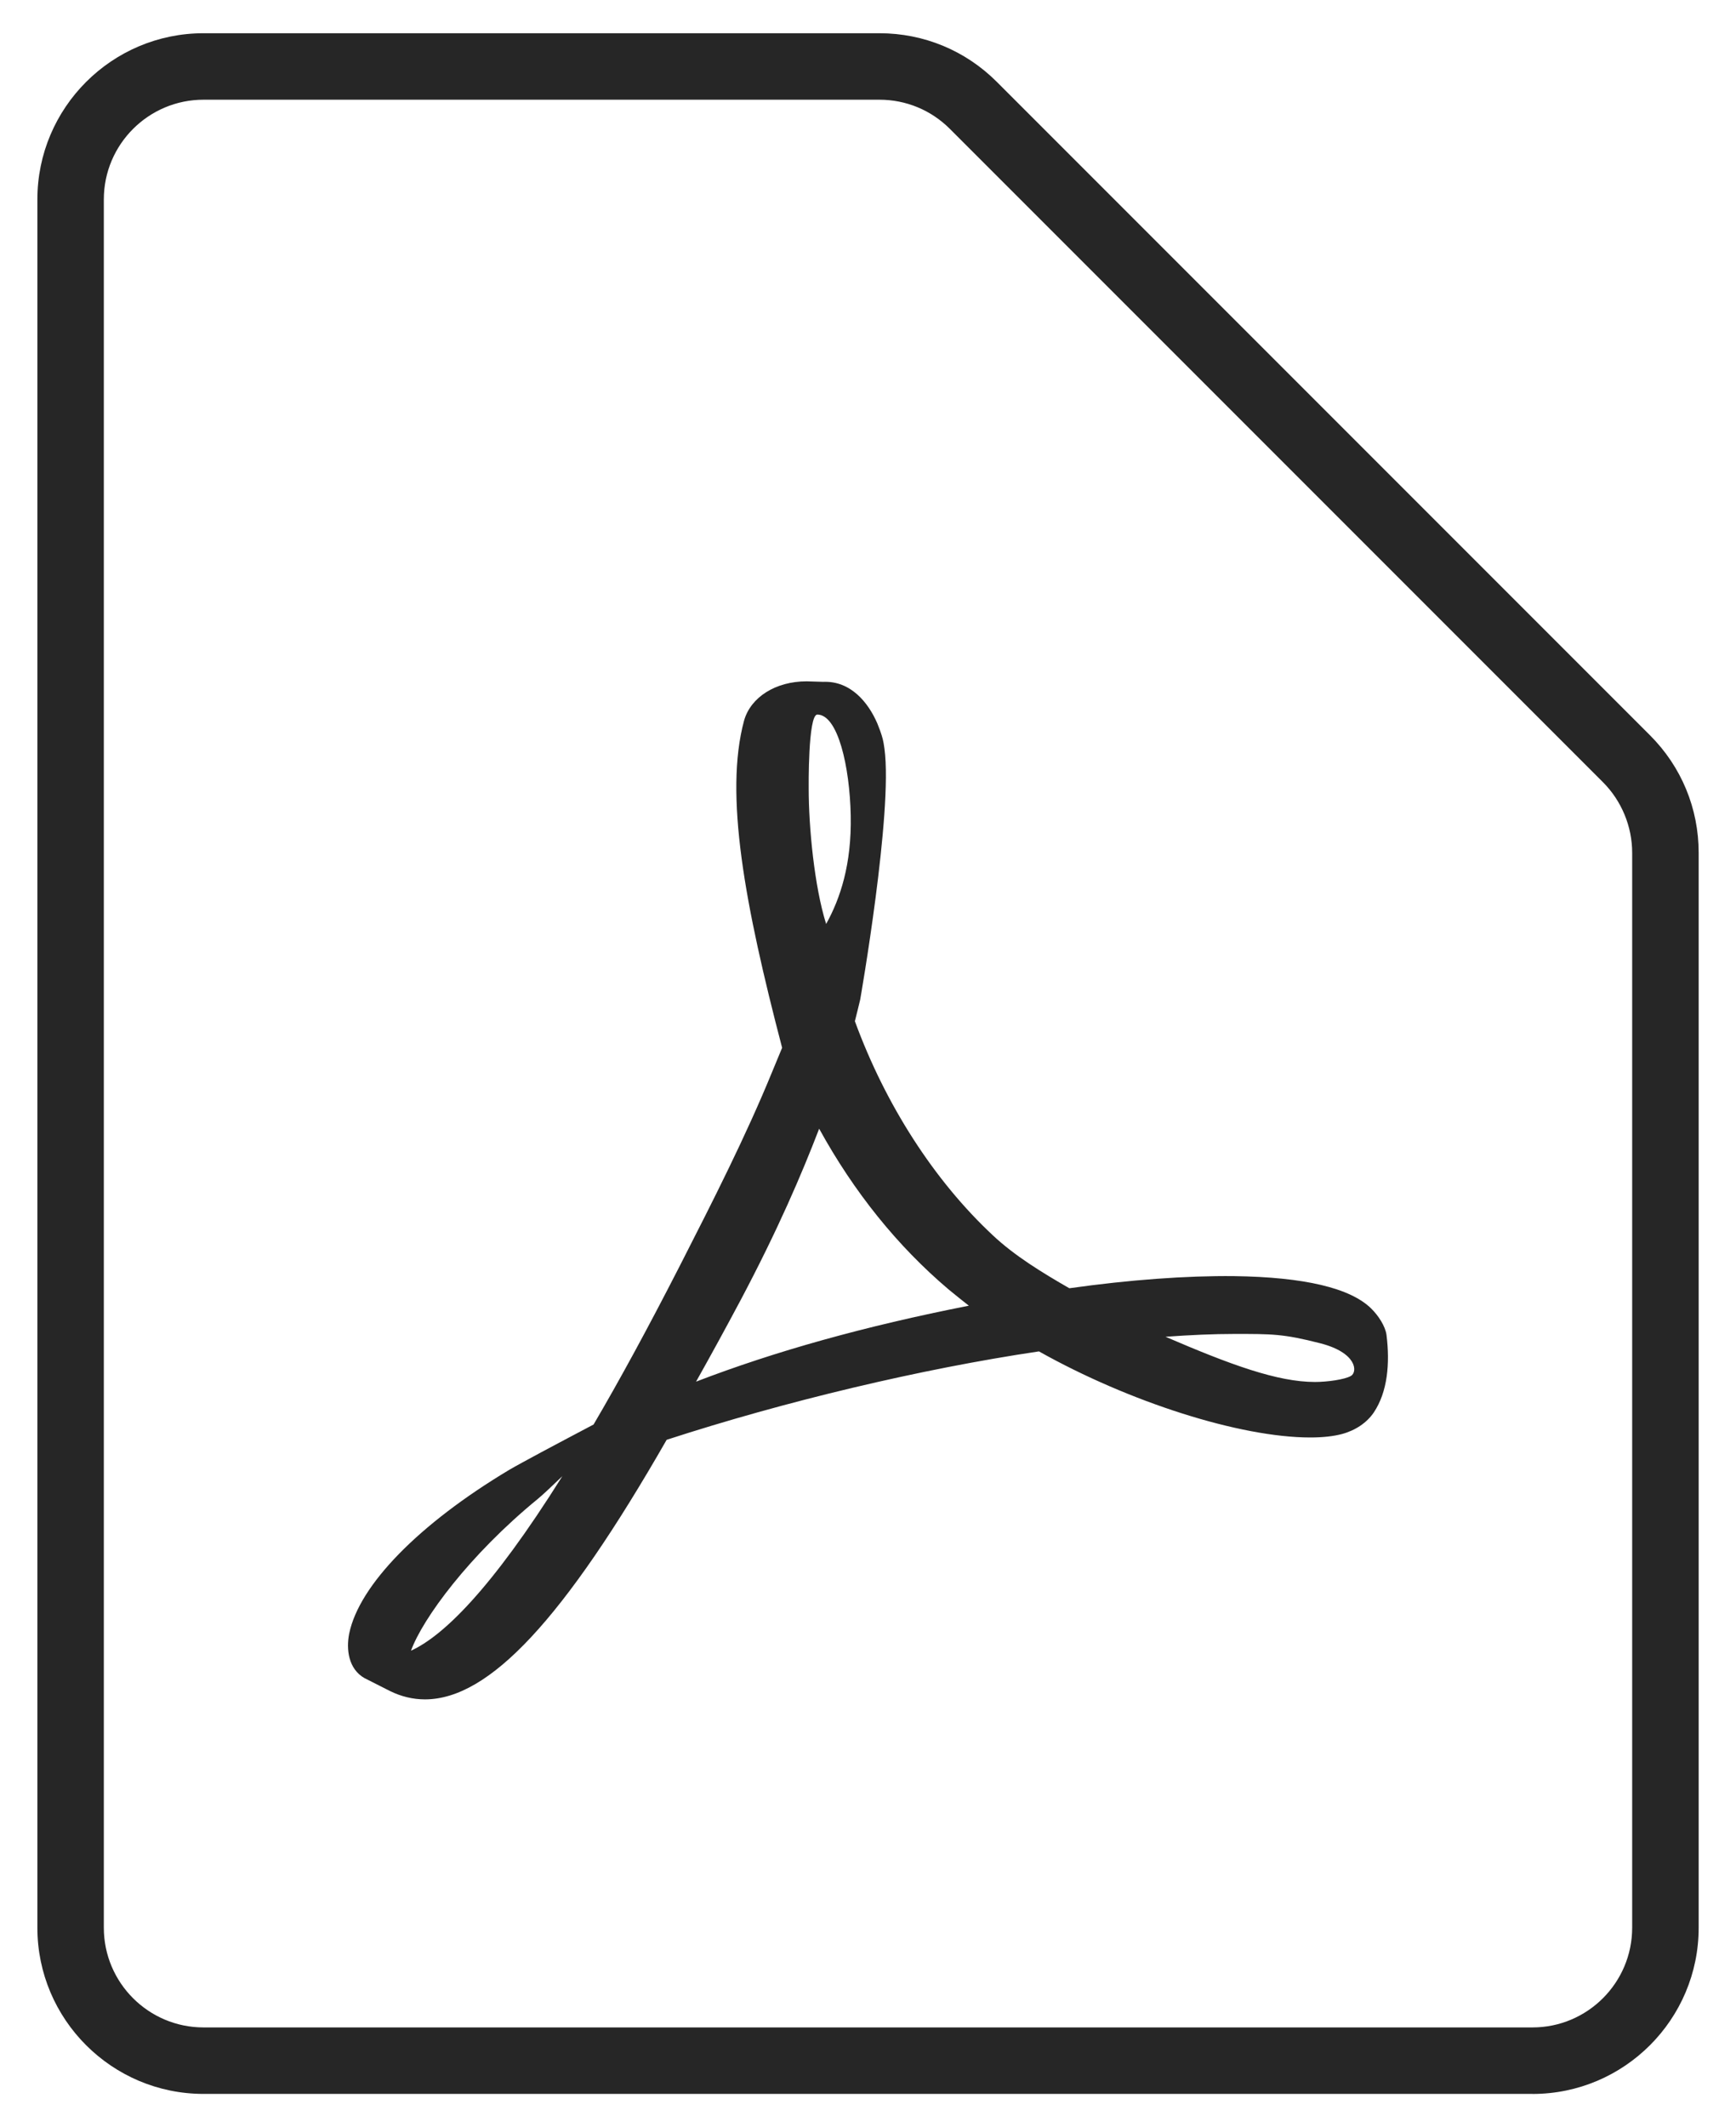 <?xml version="1.0" encoding="UTF-8"?><svg id="_レイヤー_1" xmlns="http://www.w3.org/2000/svg" viewBox="0 0 418 512"><defs><style>.cls-1{fill:#262626;}</style></defs><path class="cls-1" d="m49,24c-13.24,0-24,10.76-24,24v416c0,13.24,10.76,24,24,24h320c13.24,0,24-10.76,24-24V205.25c0-6.32-2.56-12.5-7.03-16.97L228.72,31.03c-4.53-4.53-10.56-7.03-16.97-7.03H49Zm320,480H49c-22.06,0-40-17.94-40-40V48c0-22.06,17.94-40,40-40h162.75c10.68,0,20.73,4.16,28.28,11.72l157.26,157.26c7.56,7.56,11.72,17.6,11.72,28.28v258.75c0,22.06-17.94,40-40,40Z"/><path class="cls-1" d="m325.32,331.16c-1.52.92-5.88,1.48-8.68,1.48-9.04,0-20.28-4.12-36-10.88,6.04-.44,11.6-.68,16.56-.68,9.08,0,11.76-.04,20.68,2.24,8.88,2.28,9,6.88,7.44,7.84Zm-157.72,1.4c3.48-6.2,7.08-12.76,10.76-19.68,9-17,14.68-30.28,18.88-41.2,8.4,15.28,18.88,28.28,31.16,38.68,1.56,1.28,3.2,2.6,4.88,3.92-25,4.92-46.64,10.96-65.68,18.28Zm29.2-160.56c4.96,0,7.8,12.52,8.04,24.28.24,11.76-2.52,20-5.92,26.12-2.84-9.04-4.2-23.28-4.2-32.6,0,0-.2-17.8,2.08-17.8Zm-97.84,225.32c2.8-7.72,14-23,30.52-36.52,1.04-.84,3.6-3.24,5.92-5.48-17.28,27.56-28.84,38.52-36.44,42Zm234.88-76.04c-.28-2.04-1.92-4.6-3.68-6.32-5.04-4.96-16.12-7.56-33-7.8-11.44-.12-25.2.88-39.68,2.92-6.48-3.72-13.16-7.8-18.4-12.72-14.12-13.16-25.88-31.44-33.24-51.56.48-1.88.88-3.52,1.28-5.2,0,0,7.92-45.12,5.84-60.4-.28-2.08-.48-2.68-1.04-4.32l-.68-1.76c-2.16-5-6.4-10.28-13.04-10l-3.92-.12h-.08c-7.44,0-13.44,3.8-15.04,9.44-4.8,17.76.16,44.36,9.16,78.76l-2.32,5.6c-6.44,15.76-14.52,31.6-21.64,45.56l-.92,1.8c-7.52,14.68-14.32,27.16-20.52,37.72l-6.36,3.36c-.48.24-11.4,6.04-13.96,7.56-21.72,13-36.12,27.72-38.52,39.4-.76,3.76-.2,8.52,3.68,10.72l6.16,3.12c2.68,1.32,5.52,2,8.4,2,15.48,0,33.44-19.28,58.2-62.48,28.56-9.28,61.12-17.04,89.64-21.28,21.72,12.2,48.44,20.72,65.32,20.72,3,0,5.6-.28,7.68-.84,3.24-.88,5.96-2.72,7.64-5.2,3.28-4.92,3.92-11.72,3.04-18.68Z"/></svg>